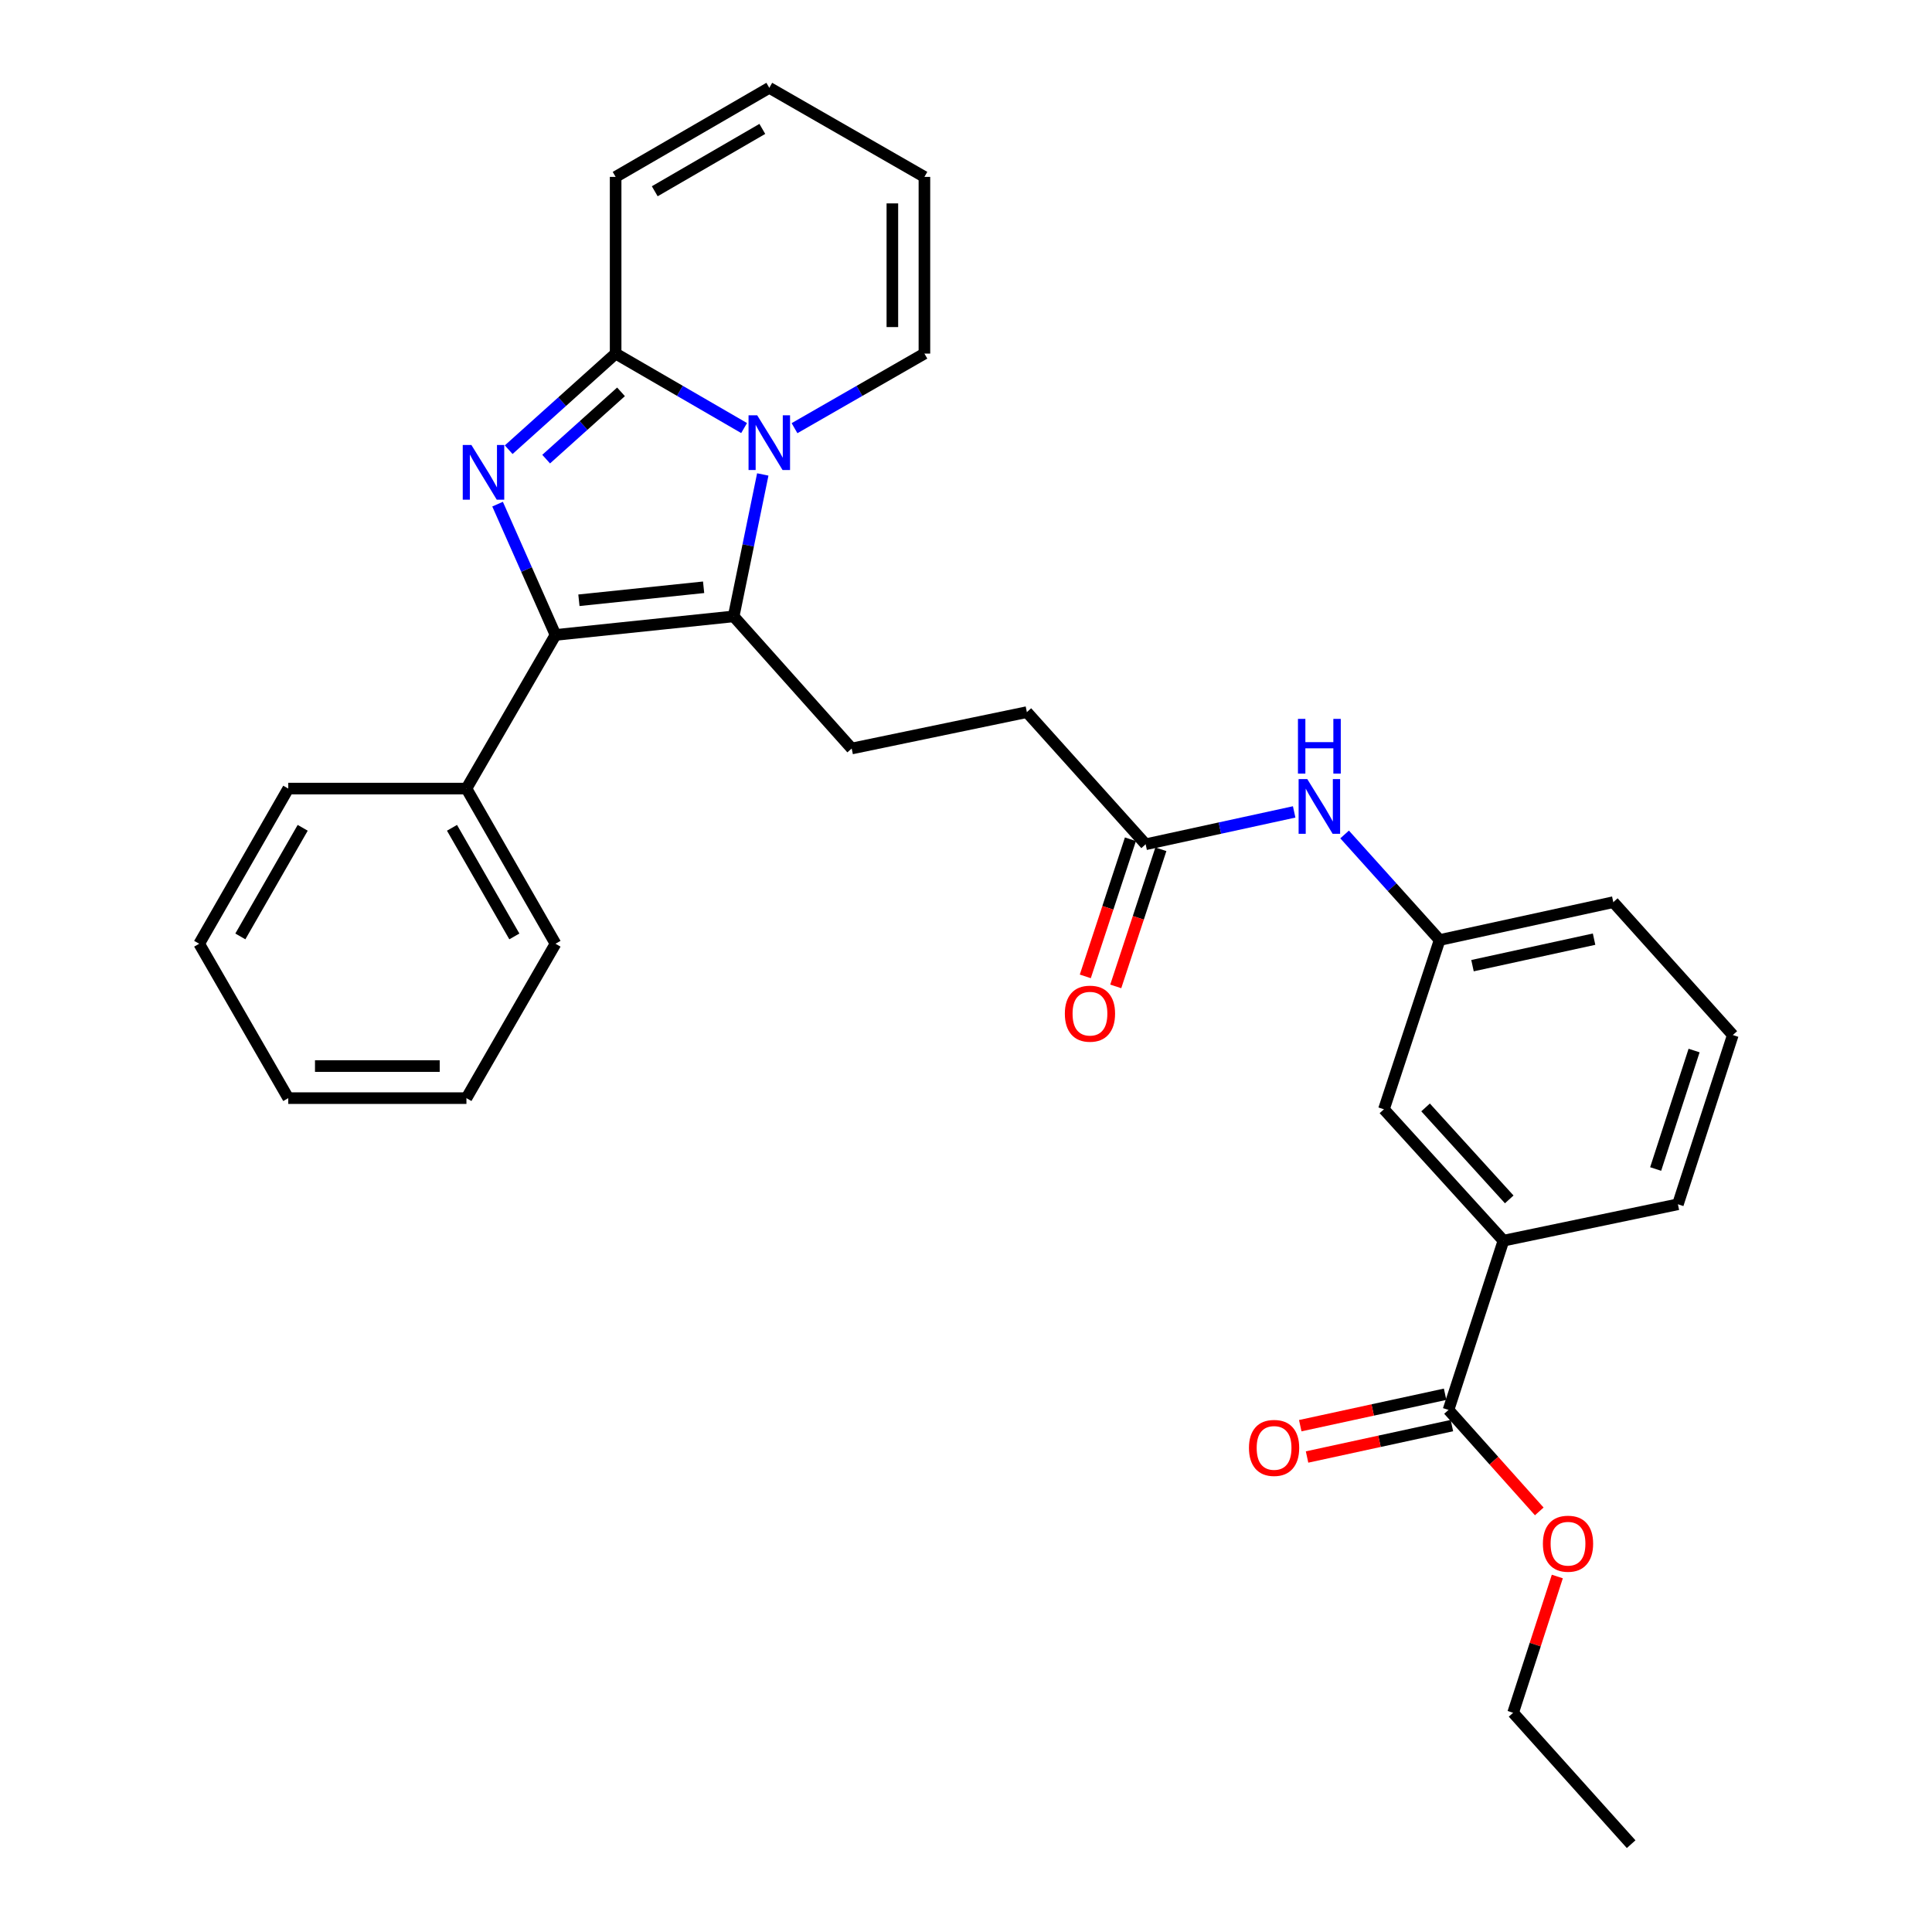 <?xml version='1.0' encoding='iso-8859-1'?>
<svg version='1.1' baseProfile='full'
              xmlns='http://www.w3.org/2000/svg'
                      xmlns:rdkit='http://www.rdkit.org/xml'
                      xmlns:xlink='http://www.w3.org/1999/xlink'
                  xml:space='preserve'
width='1000px' height='1000px' viewBox='0 0 1000 1000'>
<!-- END OF HEADER -->
<rect style='opacity:1.0;fill:#FFFFFF;stroke:none' width='1000' height='1000' x='0' y='0'> </rect>
<path class='bond-1' d='M 257.546,260.946 L 272.538,294.793' style='fill:none;fill-rule:evenodd;stroke:#0000FF;stroke-width:6px;stroke-linecap:butt;stroke-linejoin:miter;stroke-opacity:1' />
<path class='bond-1' d='M 272.538,294.793 L 287.53,328.64' style='fill:none;fill-rule:evenodd;stroke:#000000;stroke-width:6px;stroke-linecap:butt;stroke-linejoin:miter;stroke-opacity:1' />
<path class='bond-3' d='M 263.294,232.766 L 290.971,207.89' style='fill:none;fill-rule:evenodd;stroke:#0000FF;stroke-width:6px;stroke-linecap:butt;stroke-linejoin:miter;stroke-opacity:1' />
<path class='bond-3' d='M 290.971,207.89 L 318.648,183.015' style='fill:none;fill-rule:evenodd;stroke:#000000;stroke-width:6px;stroke-linecap:butt;stroke-linejoin:miter;stroke-opacity:1' />
<path class='bond-3' d='M 282.688,237.643 L 302.062,220.23' style='fill:none;fill-rule:evenodd;stroke:#0000FF;stroke-width:6px;stroke-linecap:butt;stroke-linejoin:miter;stroke-opacity:1' />
<path class='bond-3' d='M 302.062,220.23 L 321.436,202.817' style='fill:none;fill-rule:evenodd;stroke:#000000;stroke-width:6px;stroke-linecap:butt;stroke-linejoin:miter;stroke-opacity:1' />
<path class='bond-0' d='M 385.147,221.562 L 351.897,202.288' style='fill:none;fill-rule:evenodd;stroke:#0000FF;stroke-width:6px;stroke-linecap:butt;stroke-linejoin:miter;stroke-opacity:1' />
<path class='bond-0' d='M 351.897,202.288 L 318.648,183.015' style='fill:none;fill-rule:evenodd;stroke:#000000;stroke-width:6px;stroke-linecap:butt;stroke-linejoin:miter;stroke-opacity:1' />
<path class='bond-7' d='M 411.24,221.624 L 444.859,202.319' style='fill:none;fill-rule:evenodd;stroke:#0000FF;stroke-width:6px;stroke-linecap:butt;stroke-linejoin:miter;stroke-opacity:1' />
<path class='bond-7' d='M 444.859,202.319 L 478.477,183.015' style='fill:none;fill-rule:evenodd;stroke:#000000;stroke-width:6px;stroke-linecap:butt;stroke-linejoin:miter;stroke-opacity:1' />
<path class='bond-30' d='M 394.81,245.575 L 387.275,282.305' style='fill:none;fill-rule:evenodd;stroke:#0000FF;stroke-width:6px;stroke-linecap:butt;stroke-linejoin:miter;stroke-opacity:1' />
<path class='bond-30' d='M 387.275,282.305 L 379.741,319.035' style='fill:none;fill-rule:evenodd;stroke:#000000;stroke-width:6px;stroke-linecap:butt;stroke-linejoin:miter;stroke-opacity:1' />
<path class='bond-2' d='M 287.53,328.64 L 379.741,319.035' style='fill:none;fill-rule:evenodd;stroke:#000000;stroke-width:6px;stroke-linecap:butt;stroke-linejoin:miter;stroke-opacity:1' />
<path class='bond-2' d='M 299.643,310.697 L 364.191,303.974' style='fill:none;fill-rule:evenodd;stroke:#000000;stroke-width:6px;stroke-linecap:butt;stroke-linejoin:miter;stroke-opacity:1' />
<path class='bond-11' d='M 287.53,328.64 L 241.425,408.167' style='fill:none;fill-rule:evenodd;stroke:#000000;stroke-width:6px;stroke-linecap:butt;stroke-linejoin:miter;stroke-opacity:1' />
<path class='bond-5' d='M 379.741,319.035 L 440.834,387.428' style='fill:none;fill-rule:evenodd;stroke:#000000;stroke-width:6px;stroke-linecap:butt;stroke-linejoin:miter;stroke-opacity:1' />
<path class='bond-9' d='M 318.648,183.015 L 318.648,91.56' style='fill:none;fill-rule:evenodd;stroke:#000000;stroke-width:6px;stroke-linecap:butt;stroke-linejoin:miter;stroke-opacity:1' />
<path class='bond-4' d='M 749.745,729.771 L 778.18,642.169' style='fill:none;fill-rule:evenodd;stroke:#000000;stroke-width:6px;stroke-linecap:butt;stroke-linejoin:miter;stroke-opacity:1' />
<path class='bond-14' d='M 747.986,721.664 L 710.499,729.796' style='fill:none;fill-rule:evenodd;stroke:#000000;stroke-width:6px;stroke-linecap:butt;stroke-linejoin:miter;stroke-opacity:1' />
<path class='bond-14' d='M 710.499,729.796 L 673.011,737.929' style='fill:none;fill-rule:evenodd;stroke:#FF0000;stroke-width:6px;stroke-linecap:butt;stroke-linejoin:miter;stroke-opacity:1' />
<path class='bond-14' d='M 751.503,737.878 L 714.016,746.01' style='fill:none;fill-rule:evenodd;stroke:#000000;stroke-width:6px;stroke-linecap:butt;stroke-linejoin:miter;stroke-opacity:1' />
<path class='bond-14' d='M 714.016,746.01 L 676.529,754.143' style='fill:none;fill-rule:evenodd;stroke:#FF0000;stroke-width:6px;stroke-linecap:butt;stroke-linejoin:miter;stroke-opacity:1' />
<path class='bond-19' d='M 749.745,729.771 L 773.233,756.034' style='fill:none;fill-rule:evenodd;stroke:#000000;stroke-width:6px;stroke-linecap:butt;stroke-linejoin:miter;stroke-opacity:1' />
<path class='bond-19' d='M 773.233,756.034 L 796.721,782.298' style='fill:none;fill-rule:evenodd;stroke:#FF0000;stroke-width:6px;stroke-linecap:butt;stroke-linejoin:miter;stroke-opacity:1' />
<path class='bond-18' d='M 440.834,387.428 L 531.505,368.597' style='fill:none;fill-rule:evenodd;stroke:#000000;stroke-width:6px;stroke-linecap:butt;stroke-linejoin:miter;stroke-opacity:1' />
<path class='bond-6' d='M 778.18,642.169 L 716.322,574.163' style='fill:none;fill-rule:evenodd;stroke:#000000;stroke-width:6px;stroke-linecap:butt;stroke-linejoin:miter;stroke-opacity:1' />
<path class='bond-6' d='M 781.175,620.804 L 737.875,573.2' style='fill:none;fill-rule:evenodd;stroke:#000000;stroke-width:6px;stroke-linecap:butt;stroke-linejoin:miter;stroke-opacity:1' />
<path class='bond-33' d='M 778.18,642.169 L 868.483,623.338' style='fill:none;fill-rule:evenodd;stroke:#000000;stroke-width:6px;stroke-linecap:butt;stroke-linejoin:miter;stroke-opacity:1' />
<path class='bond-31' d='M 478.477,183.015 L 478.477,91.56' style='fill:none;fill-rule:evenodd;stroke:#000000;stroke-width:6px;stroke-linecap:butt;stroke-linejoin:miter;stroke-opacity:1' />
<path class='bond-31' d='M 461.886,169.296 L 461.886,105.278' style='fill:none;fill-rule:evenodd;stroke:#000000;stroke-width:6px;stroke-linecap:butt;stroke-linejoin:miter;stroke-opacity:1' />
<path class='bond-8' d='M 592.985,436.99 L 531.505,368.597' style='fill:none;fill-rule:evenodd;stroke:#000000;stroke-width:6px;stroke-linecap:butt;stroke-linejoin:miter;stroke-opacity:1' />
<path class='bond-10' d='M 592.985,436.99 L 631.422,428.617' style='fill:none;fill-rule:evenodd;stroke:#000000;stroke-width:6px;stroke-linecap:butt;stroke-linejoin:miter;stroke-opacity:1' />
<path class='bond-10' d='M 631.422,428.617 L 669.86,420.244' style='fill:none;fill-rule:evenodd;stroke:#0000FF;stroke-width:6px;stroke-linecap:butt;stroke-linejoin:miter;stroke-opacity:1' />
<path class='bond-17' d='M 585.105,434.397 L 573.428,469.886' style='fill:none;fill-rule:evenodd;stroke:#000000;stroke-width:6px;stroke-linecap:butt;stroke-linejoin:miter;stroke-opacity:1' />
<path class='bond-17' d='M 573.428,469.886 L 561.752,505.374' style='fill:none;fill-rule:evenodd;stroke:#FF0000;stroke-width:6px;stroke-linecap:butt;stroke-linejoin:miter;stroke-opacity:1' />
<path class='bond-17' d='M 600.865,439.583 L 589.189,475.071' style='fill:none;fill-rule:evenodd;stroke:#000000;stroke-width:6px;stroke-linecap:butt;stroke-linejoin:miter;stroke-opacity:1' />
<path class='bond-17' d='M 589.189,475.071 L 577.512,510.559' style='fill:none;fill-rule:evenodd;stroke:#FF0000;stroke-width:6px;stroke-linecap:butt;stroke-linejoin:miter;stroke-opacity:1' />
<path class='bond-16' d='M 318.648,91.56 L 398.185,45.455' style='fill:none;fill-rule:evenodd;stroke:#000000;stroke-width:6px;stroke-linecap:butt;stroke-linejoin:miter;stroke-opacity:1' />
<path class='bond-16' d='M 338.899,98.998 L 394.575,66.724' style='fill:none;fill-rule:evenodd;stroke:#000000;stroke-width:6px;stroke-linecap:butt;stroke-linejoin:miter;stroke-opacity:1' />
<path class='bond-13' d='M 695.966,431.918 L 720.556,459.235' style='fill:none;fill-rule:evenodd;stroke:#0000FF;stroke-width:6px;stroke-linecap:butt;stroke-linejoin:miter;stroke-opacity:1' />
<path class='bond-13' d='M 720.556,459.235 L 745.145,486.552' style='fill:none;fill-rule:evenodd;stroke:#000000;stroke-width:6px;stroke-linecap:butt;stroke-linejoin:miter;stroke-opacity:1' />
<path class='bond-23' d='M 241.425,408.167 L 287.53,488.478' style='fill:none;fill-rule:evenodd;stroke:#000000;stroke-width:6px;stroke-linecap:butt;stroke-linejoin:miter;stroke-opacity:1' />
<path class='bond-23' d='M 233.952,428.474 L 266.226,484.692' style='fill:none;fill-rule:evenodd;stroke:#000000;stroke-width:6px;stroke-linecap:butt;stroke-linejoin:miter;stroke-opacity:1' />
<path class='bond-24' d='M 241.425,408.167 L 149.205,408.167' style='fill:none;fill-rule:evenodd;stroke:#000000;stroke-width:6px;stroke-linecap:butt;stroke-linejoin:miter;stroke-opacity:1' />
<path class='bond-12' d='M 716.322,574.163 L 745.145,486.552' style='fill:none;fill-rule:evenodd;stroke:#000000;stroke-width:6px;stroke-linecap:butt;stroke-linejoin:miter;stroke-opacity:1' />
<path class='bond-22' d='M 745.145,486.552 L 835.042,466.956' style='fill:none;fill-rule:evenodd;stroke:#000000;stroke-width:6px;stroke-linecap:butt;stroke-linejoin:miter;stroke-opacity:1' />
<path class='bond-22' d='M 762.163,499.823 L 825.091,486.106' style='fill:none;fill-rule:evenodd;stroke:#000000;stroke-width:6px;stroke-linecap:butt;stroke-linejoin:miter;stroke-opacity:1' />
<path class='bond-15' d='M 478.477,91.56 L 398.185,45.455' style='fill:none;fill-rule:evenodd;stroke:#000000;stroke-width:6px;stroke-linecap:butt;stroke-linejoin:miter;stroke-opacity:1' />
<path class='bond-25' d='M 806.067,816 L 794.626,851.265' style='fill:none;fill-rule:evenodd;stroke:#FF0000;stroke-width:6px;stroke-linecap:butt;stroke-linejoin:miter;stroke-opacity:1' />
<path class='bond-25' d='M 794.626,851.265 L 783.185,886.53' style='fill:none;fill-rule:evenodd;stroke:#000000;stroke-width:6px;stroke-linecap:butt;stroke-linejoin:miter;stroke-opacity:1' />
<path class='bond-20' d='M 868.483,623.338 L 896.9,535.736' style='fill:none;fill-rule:evenodd;stroke:#000000;stroke-width:6px;stroke-linecap:butt;stroke-linejoin:miter;stroke-opacity:1' />
<path class='bond-20' d='M 856.964,605.078 L 876.856,543.757' style='fill:none;fill-rule:evenodd;stroke:#000000;stroke-width:6px;stroke-linecap:butt;stroke-linejoin:miter;stroke-opacity:1' />
<path class='bond-21' d='M 896.9,535.736 L 835.042,466.956' style='fill:none;fill-rule:evenodd;stroke:#000000;stroke-width:6px;stroke-linecap:butt;stroke-linejoin:miter;stroke-opacity:1' />
<path class='bond-28' d='M 287.53,488.478 L 241.425,568.393' style='fill:none;fill-rule:evenodd;stroke:#000000;stroke-width:6px;stroke-linecap:butt;stroke-linejoin:miter;stroke-opacity:1' />
<path class='bond-27' d='M 149.205,408.167 L 103.1,488.478' style='fill:none;fill-rule:evenodd;stroke:#000000;stroke-width:6px;stroke-linecap:butt;stroke-linejoin:miter;stroke-opacity:1' />
<path class='bond-27' d='M 156.678,428.474 L 124.405,484.692' style='fill:none;fill-rule:evenodd;stroke:#000000;stroke-width:6px;stroke-linecap:butt;stroke-linejoin:miter;stroke-opacity:1' />
<path class='bond-26' d='M 783.185,886.53 L 844.278,954.545' style='fill:none;fill-rule:evenodd;stroke:#000000;stroke-width:6px;stroke-linecap:butt;stroke-linejoin:miter;stroke-opacity:1' />
<path class='bond-29' d='M 103.1,488.478 L 149.205,568.393' style='fill:none;fill-rule:evenodd;stroke:#000000;stroke-width:6px;stroke-linecap:butt;stroke-linejoin:miter;stroke-opacity:1' />
<path class='bond-32' d='M 241.425,568.393 L 149.205,568.393' style='fill:none;fill-rule:evenodd;stroke:#000000;stroke-width:6px;stroke-linecap:butt;stroke-linejoin:miter;stroke-opacity:1' />
<path class='bond-32' d='M 227.592,551.802 L 163.038,551.802' style='fill:none;fill-rule:evenodd;stroke:#000000;stroke-width:6px;stroke-linecap:butt;stroke-linejoin:miter;stroke-opacity:1' />
<path  class='atom-0' d='M 243.995 230.325
L 253.275 245.325
Q 254.195 246.805, 255.675 249.485
Q 257.155 252.165, 257.235 252.325
L 257.235 230.325
L 260.995 230.325
L 260.995 258.645
L 257.115 258.645
L 247.155 242.245
Q 245.995 240.325, 244.755 238.125
Q 243.555 235.925, 243.195 235.245
L 243.195 258.645
L 239.515 258.645
L 239.515 230.325
L 243.995 230.325
' fill='#0000FF'/>
<path  class='atom-1' d='M 391.925 214.96
L 401.205 229.96
Q 402.125 231.44, 403.605 234.12
Q 405.085 236.8, 405.165 236.96
L 405.165 214.96
L 408.925 214.96
L 408.925 243.28
L 405.045 243.28
L 395.085 226.88
Q 393.925 224.96, 392.685 222.76
Q 391.485 220.56, 391.125 219.88
L 391.125 243.28
L 387.445 243.28
L 387.445 214.96
L 391.925 214.96
' fill='#0000FF'/>
<path  class='atom-11' d='M 676.64 403.243
L 685.92 418.243
Q 686.84 419.723, 688.32 422.403
Q 689.8 425.083, 689.88 425.243
L 689.88 403.243
L 693.64 403.243
L 693.64 431.563
L 689.76 431.563
L 679.8 415.163
Q 678.64 413.243, 677.4 411.043
Q 676.2 408.843, 675.84 408.163
L 675.84 431.563
L 672.16 431.563
L 672.16 403.243
L 676.64 403.243
' fill='#0000FF'/>
<path  class='atom-11' d='M 671.82 372.091
L 675.66 372.091
L 675.66 384.131
L 690.14 384.131
L 690.14 372.091
L 693.98 372.091
L 693.98 400.411
L 690.14 400.411
L 690.14 387.331
L 675.66 387.331
L 675.66 400.411
L 671.82 400.411
L 671.82 372.091
' fill='#0000FF'/>
<path  class='atom-15' d='M 646.461 749.438
Q 646.461 742.638, 649.821 738.838
Q 653.181 735.038, 659.461 735.038
Q 665.741 735.038, 669.101 738.838
Q 672.461 742.638, 672.461 749.438
Q 672.461 756.318, 669.061 760.238
Q 665.661 764.118, 659.461 764.118
Q 653.221 764.118, 649.821 760.238
Q 646.461 756.358, 646.461 749.438
M 659.461 760.918
Q 663.781 760.918, 666.101 758.038
Q 668.461 755.118, 668.461 749.438
Q 668.461 743.878, 666.101 741.078
Q 663.781 738.238, 659.461 738.238
Q 655.141 738.238, 652.781 741.038
Q 650.461 743.838, 650.461 749.438
Q 650.461 755.158, 652.781 758.038
Q 655.141 760.918, 659.461 760.918
' fill='#FF0000'/>
<path  class='atom-18' d='M 551.162 524.672
Q 551.162 517.872, 554.522 514.072
Q 557.882 510.272, 564.162 510.272
Q 570.442 510.272, 573.802 514.072
Q 577.162 517.872, 577.162 524.672
Q 577.162 531.552, 573.762 535.472
Q 570.362 539.352, 564.162 539.352
Q 557.922 539.352, 554.522 535.472
Q 551.162 531.592, 551.162 524.672
M 564.162 536.152
Q 568.482 536.152, 570.802 533.272
Q 573.162 530.352, 573.162 524.672
Q 573.162 519.112, 570.802 516.312
Q 568.482 513.472, 564.162 513.472
Q 559.842 513.472, 557.482 516.272
Q 555.162 519.072, 555.162 524.672
Q 555.162 530.392, 557.482 533.272
Q 559.842 536.152, 564.162 536.152
' fill='#FF0000'/>
<path  class='atom-20' d='M 798.602 799.018
Q 798.602 792.218, 801.962 788.418
Q 805.322 784.618, 811.602 784.618
Q 817.882 784.618, 821.242 788.418
Q 824.602 792.218, 824.602 799.018
Q 824.602 805.898, 821.202 809.818
Q 817.802 813.698, 811.602 813.698
Q 805.362 813.698, 801.962 809.818
Q 798.602 805.938, 798.602 799.018
M 811.602 810.498
Q 815.922 810.498, 818.242 807.618
Q 820.602 804.698, 820.602 799.018
Q 820.602 793.458, 818.242 790.658
Q 815.922 787.818, 811.602 787.818
Q 807.282 787.818, 804.922 790.618
Q 802.602 793.418, 802.602 799.018
Q 802.602 804.738, 804.922 807.618
Q 807.282 810.498, 811.602 810.498
' fill='#FF0000'/>
</svg>
